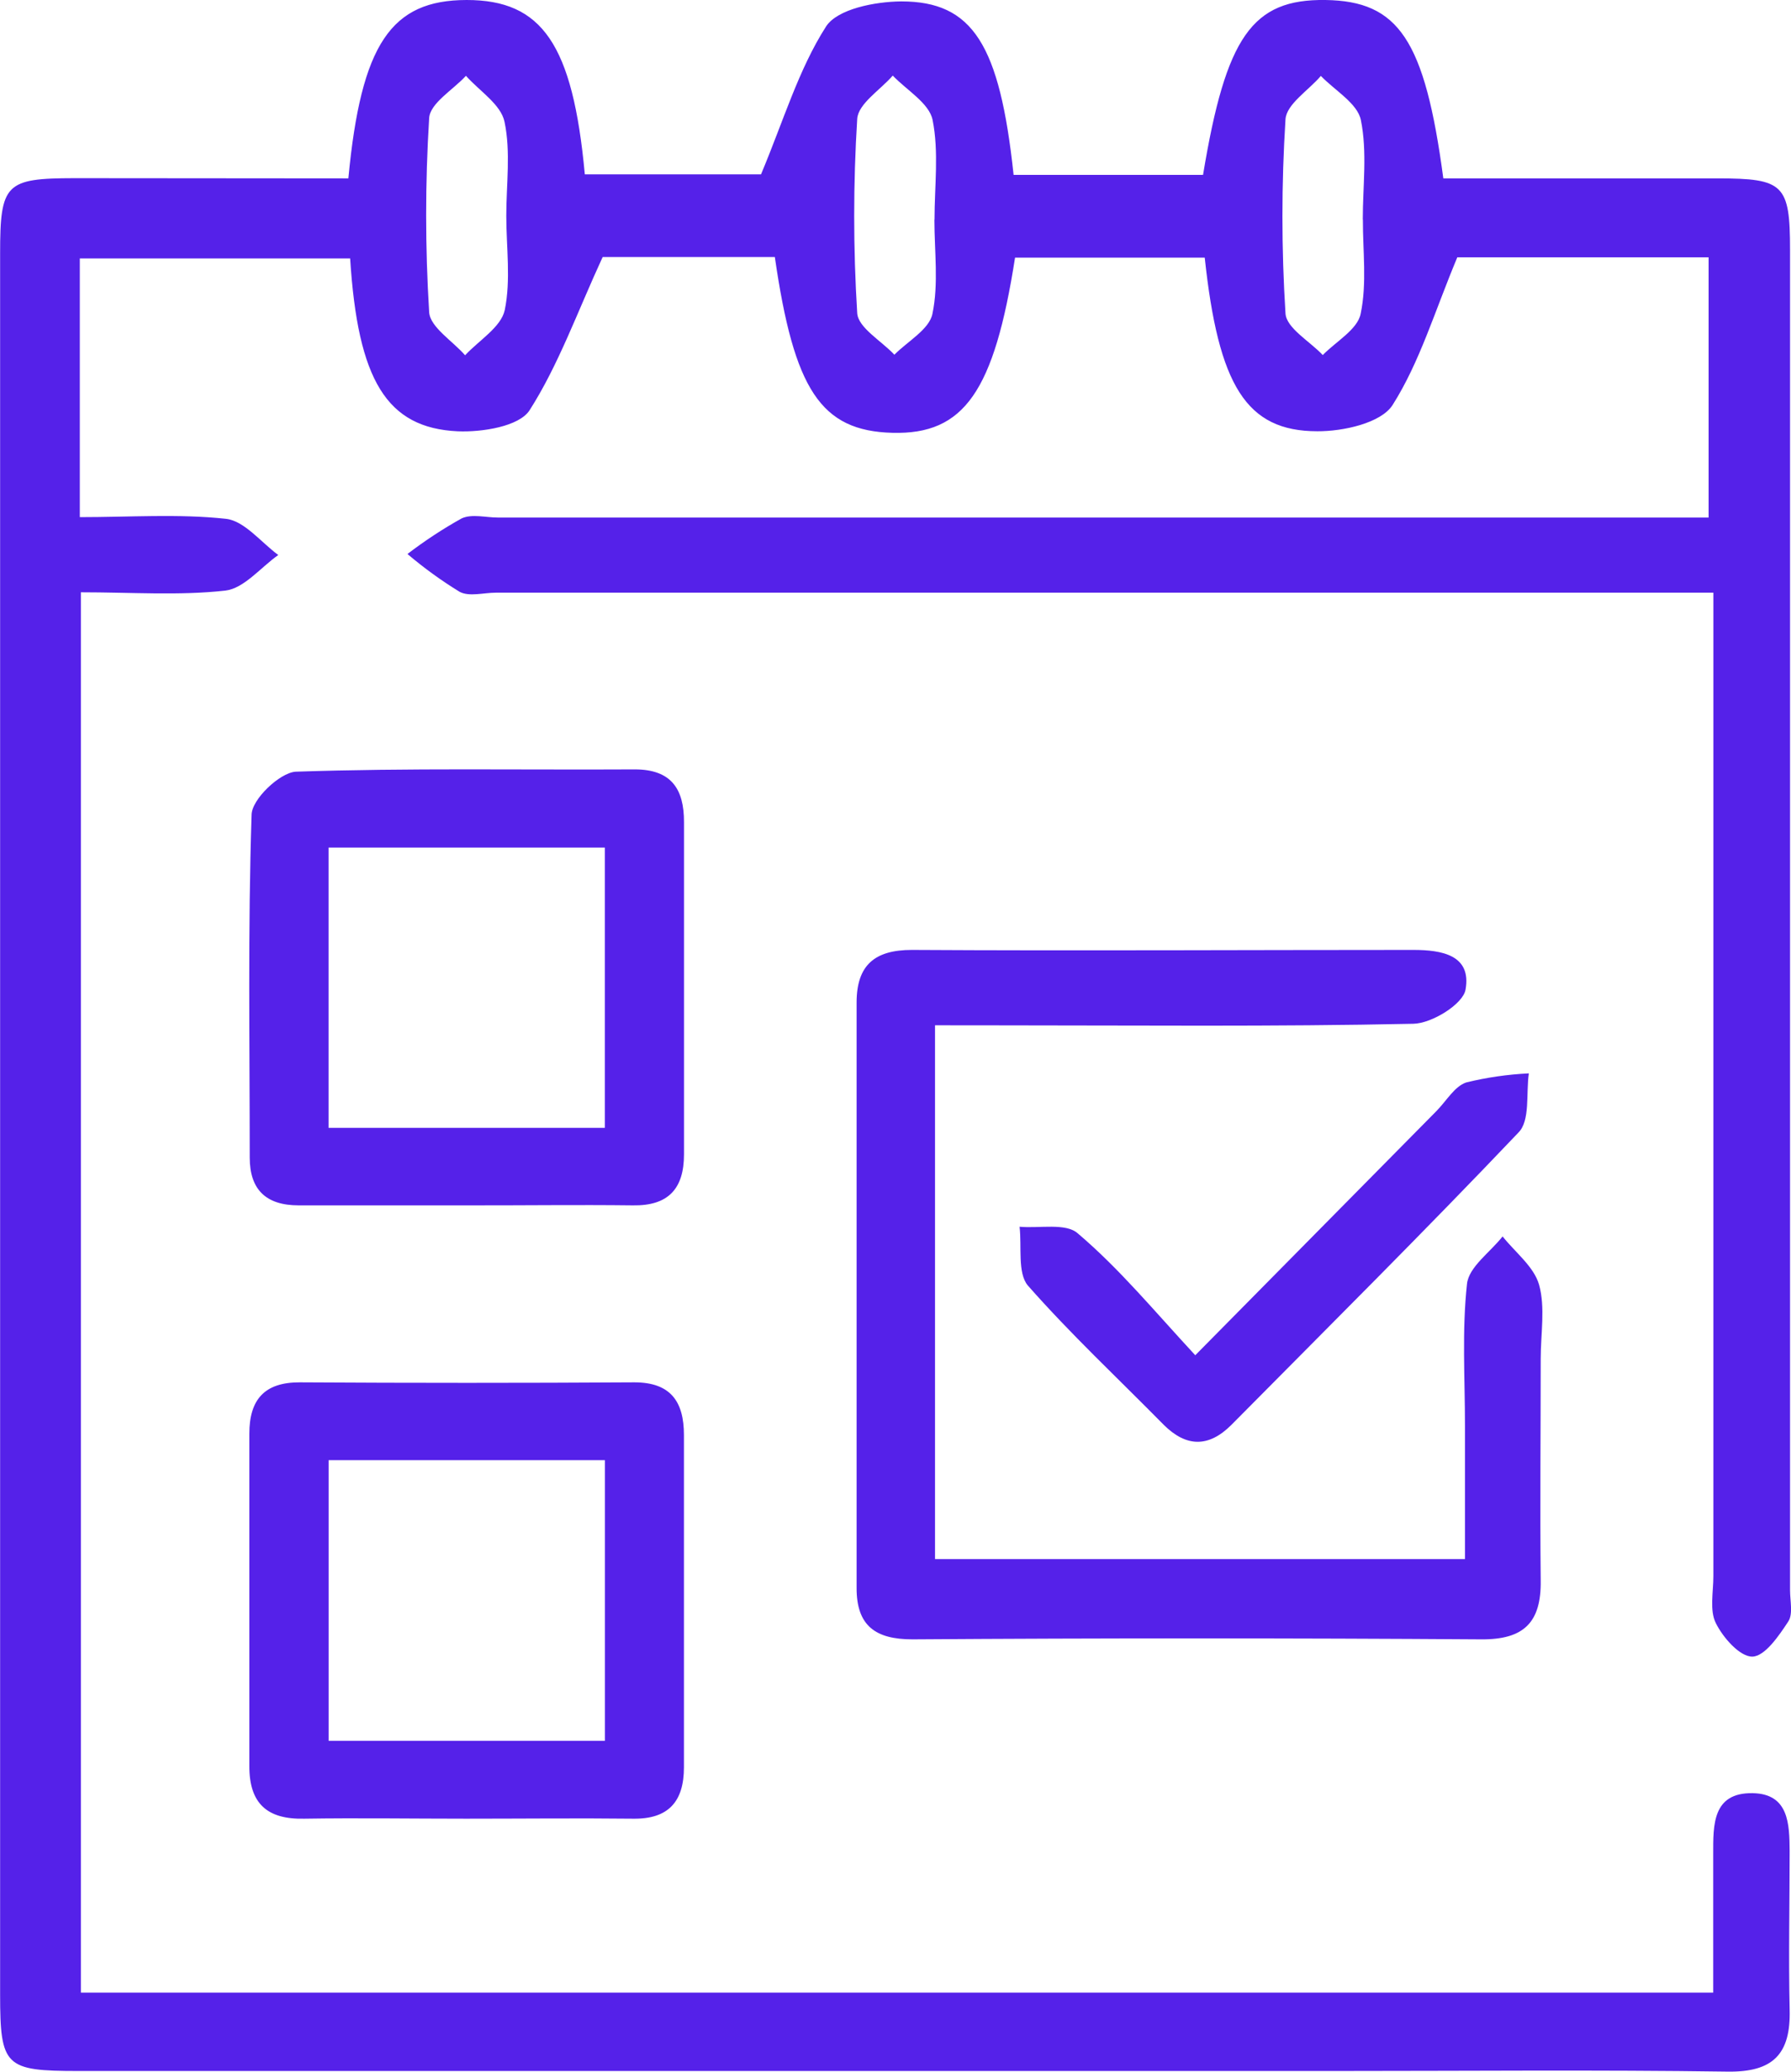 <?xml version="1.0" encoding="UTF-8"?>
<svg xmlns="http://www.w3.org/2000/svg" width="32" height="37" viewBox="0 0 32 37" fill="none">
  <path d="M6.224 3.186C6.452 0.783 6.989 0.002 8.336 0C9.684 -0.001 10.234 0.788 10.449 3.114H13.597C13.999 2.157 14.267 1.242 14.758 0.475C14.96 0.159 15.637 0.029 16.102 0.025C17.38 0.025 17.862 0.794 18.11 3.123H21.495C21.904 0.649 22.376 -0.018 23.682 0C24.989 0.019 25.457 0.707 25.788 3.186C27.411 3.186 29.05 3.186 30.69 3.186C31.869 3.186 31.983 3.293 31.983 4.465C31.983 12.443 31.983 20.422 31.983 28.402C31.983 28.59 32.039 28.824 31.952 28.958C31.784 29.214 31.535 29.58 31.311 29.586C31.087 29.591 30.785 29.248 30.656 28.986C30.543 28.758 30.613 28.434 30.613 28.151V10.585H8.859C8.641 10.585 8.385 10.661 8.213 10.57C7.885 10.369 7.573 10.143 7.28 9.894C7.588 9.659 7.911 9.446 8.249 9.258C8.435 9.174 8.676 9.243 8.894 9.243H30.528V4.595H26.038C25.636 5.553 25.369 6.465 24.881 7.234C24.675 7.556 23.998 7.705 23.537 7.702C22.266 7.702 21.77 6.885 21.525 4.601H18.136C17.763 6.991 17.227 7.764 15.945 7.73C14.663 7.696 14.187 6.957 13.844 4.59H10.768C10.311 5.581 9.979 6.518 9.462 7.327C9.275 7.617 8.615 7.72 8.182 7.703C6.907 7.645 6.394 6.789 6.256 4.616H1.426V9.236C2.327 9.236 3.195 9.174 4.039 9.266C4.369 9.304 4.664 9.686 4.972 9.912C4.656 10.135 4.36 10.51 4.024 10.548C3.199 10.64 2.355 10.578 1.445 10.578V35.587H30.61C30.61 34.727 30.61 33.919 30.61 33.11C30.61 32.599 30.593 32.013 31.315 32.025C31.963 32.036 31.972 32.579 31.976 33.061C31.976 34.004 31.955 34.946 31.976 35.888C31.998 36.688 31.677 37.01 30.867 36.998C28.535 36.965 26.202 36.987 23.869 36.987H1.398C0.092 36.987 0.002 36.908 0.002 35.621C0.002 25.257 0.002 14.891 0.002 4.522C0.002 3.278 0.101 3.184 1.329 3.182L6.224 3.186ZM9.046 3.855C9.046 3.289 9.128 2.713 9.014 2.174C8.949 1.864 8.566 1.625 8.325 1.354C8.096 1.604 7.685 1.842 7.668 2.108C7.596 3.262 7.596 4.421 7.668 5.576C7.685 5.843 8.086 6.088 8.31 6.345C8.557 6.079 8.95 5.845 9.018 5.54C9.13 4.999 9.046 4.418 9.046 3.855ZM24.349 3.921C24.349 3.327 24.431 2.716 24.315 2.145C24.255 1.846 23.85 1.616 23.6 1.356C23.38 1.614 22.984 1.861 22.968 2.132C22.895 3.286 22.895 4.444 22.968 5.598C22.984 5.86 23.401 6.094 23.634 6.341C23.871 6.098 24.255 5.885 24.311 5.604C24.425 5.063 24.349 4.484 24.351 3.921H24.349ZM16.697 3.921C16.697 3.325 16.777 2.714 16.663 2.143C16.602 1.842 16.201 1.612 15.951 1.35C15.729 1.606 15.333 1.853 15.316 2.123C15.244 3.278 15.244 4.437 15.316 5.593C15.333 5.853 15.749 6.088 15.98 6.335C16.218 6.094 16.604 5.883 16.66 5.604C16.772 5.069 16.695 4.488 16.695 3.926L16.697 3.921Z" fill="#5521E9"></path>
  <path d="M16.706 18.311V27.844H26.175C26.175 27.067 26.175 26.268 26.175 25.469C26.175 24.621 26.119 23.773 26.211 22.93C26.243 22.627 26.625 22.365 26.847 22.082C27.073 22.367 27.407 22.621 27.499 22.945C27.612 23.352 27.528 23.816 27.528 24.265C27.528 25.584 27.514 26.903 27.528 28.223C27.54 28.977 27.226 29.284 26.465 29.278C23.077 29.255 19.69 29.255 16.303 29.278C15.646 29.278 15.303 29.039 15.305 28.358C15.305 24.873 15.305 21.389 15.305 17.907C15.305 17.233 15.631 16.965 16.294 16.965C19.28 16.982 22.266 16.965 25.252 16.965C25.761 16.965 26.295 17.057 26.185 17.674C26.142 17.932 25.582 18.279 25.252 18.284C22.768 18.337 20.28 18.312 17.787 18.312L16.706 18.311Z" fill="#5521E9"></path>
  <path d="M8.327 32.481C7.365 32.481 6.4 32.466 5.437 32.481C4.776 32.496 4.453 32.213 4.455 31.539C4.455 29.562 4.455 27.581 4.455 25.605C4.455 24.995 4.726 24.684 5.362 24.688C7.353 24.7 9.343 24.7 11.334 24.688C11.982 24.688 12.22 25.031 12.22 25.63V31.563C12.22 32.176 11.942 32.49 11.312 32.481C10.319 32.47 9.322 32.481 8.327 32.481ZM5.872 31.09H10.808V26.078H5.872V31.09Z" fill="#5521E9"></path>
  <path d="M8.321 21.527C7.326 21.527 6.33 21.527 5.335 21.527C4.753 21.527 4.463 21.246 4.462 20.677C4.462 18.636 4.428 16.592 4.495 14.555C4.495 14.276 4.999 13.801 5.281 13.782C7.3 13.714 9.321 13.752 11.342 13.741C11.992 13.741 12.223 14.089 12.221 14.683C12.221 16.662 12.221 18.64 12.221 20.616C12.221 21.231 11.94 21.538 11.307 21.527C10.31 21.515 9.316 21.529 8.321 21.527ZM5.871 20.143H10.807V15.137H5.871V20.143Z" fill="#5521E9"></path>
  <path d="M21.356 24.204L25.661 19.847C25.848 19.658 25.986 19.404 26.197 19.332C26.564 19.242 26.939 19.188 27.316 19.17C27.264 19.528 27.343 20.014 27.13 20.227C25.45 21.993 23.72 23.712 22.005 25.444C21.596 25.855 21.195 25.848 20.79 25.444C19.979 24.621 19.131 23.829 18.364 22.958C18.178 22.736 18.258 22.265 18.217 21.909C18.57 21.941 19.044 21.837 19.256 22.027C20.003 22.66 20.619 23.409 21.356 24.204Z" fill="#5521E9"></path>
</svg>
